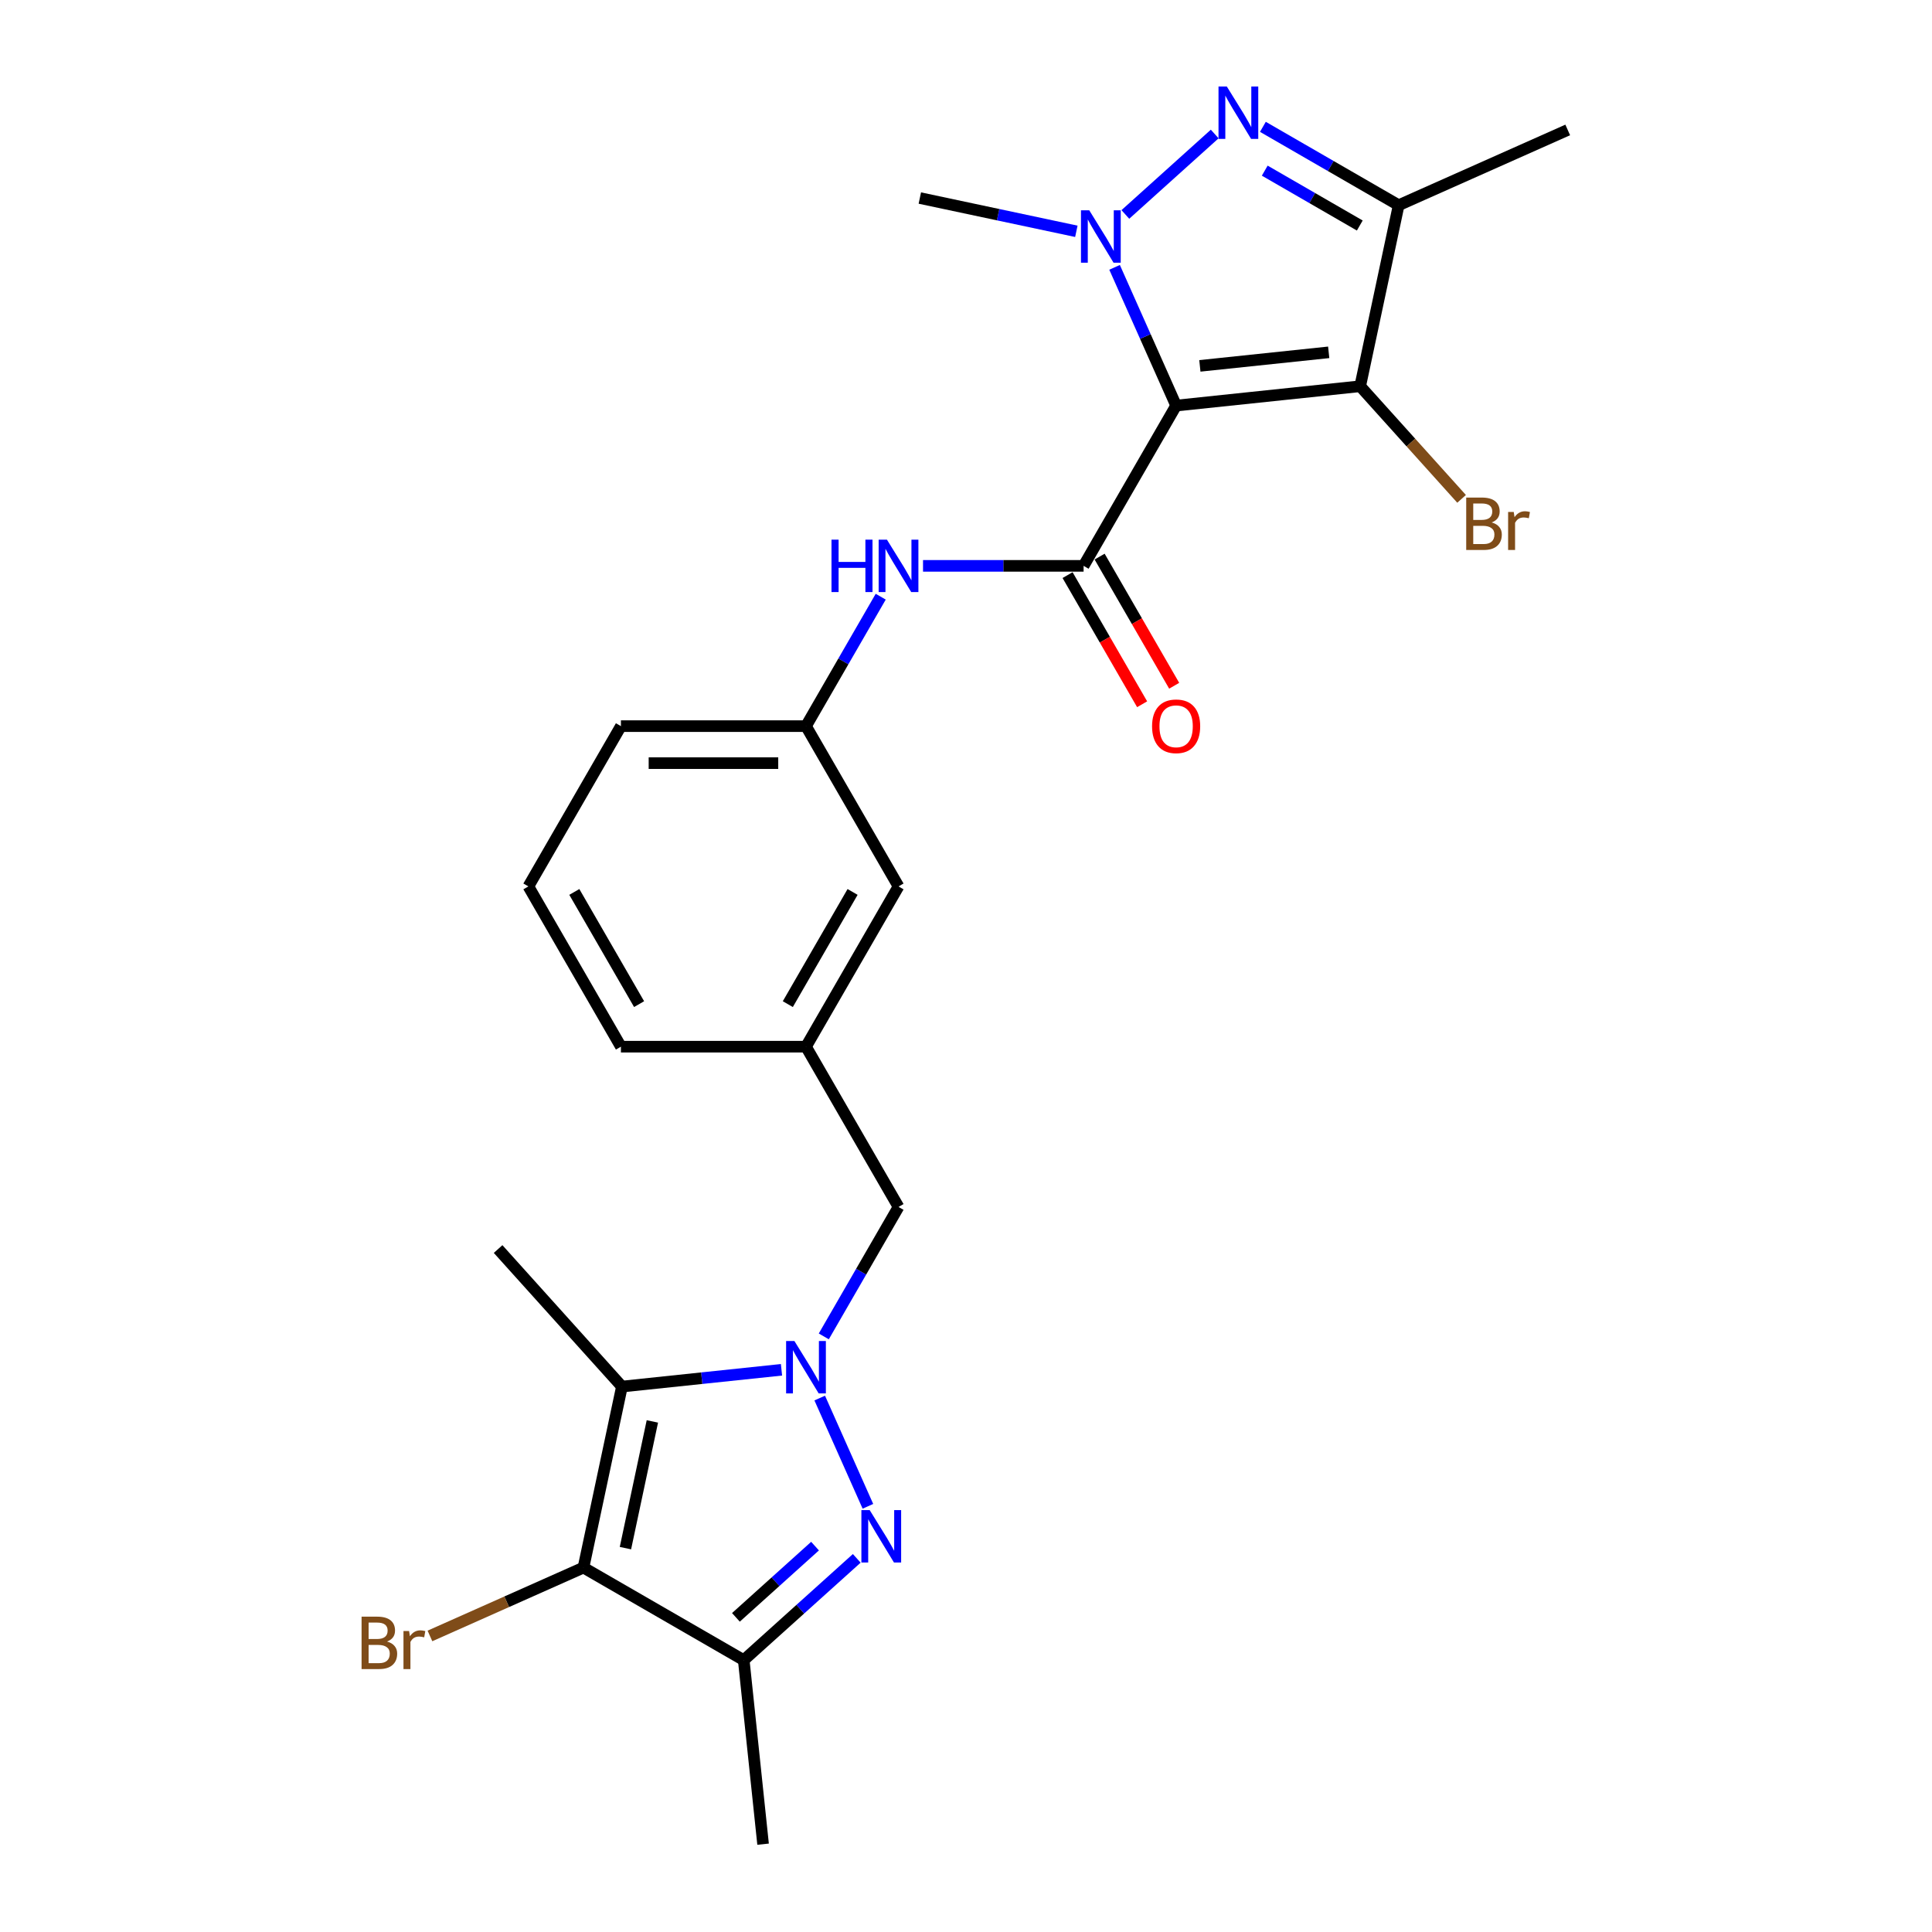 <?xml version='1.0' encoding='iso-8859-1'?>
<svg version='1.1' baseProfile='full'
              xmlns='http://www.w3.org/2000/svg'
                      xmlns:rdkit='http://www.rdkit.org/xml'
                      xmlns:xlink='http://www.w3.org/1999/xlink'
                  xml:space='preserve'
width='1000px' height='1000px' viewBox='0 0 1000 1000'>
<!-- END OF HEADER -->
<rect style='opacity:1.0;fill:#FFFFFF;stroke:none' width='1000' height='1000' x='0' y='0'> </rect>
<path class='bond-1' d='M 608.761,209.93 L 592.833,174.155' style='fill:none;fill-rule:evenodd;stroke:#000000;stroke-width:6px;stroke-linecap:butt;stroke-linejoin:miter;stroke-opacity:1' />
<path class='bond-1' d='M 592.833,174.155 L 576.905,138.38' style='fill:none;fill-rule:evenodd;stroke:#0000FF;stroke-width:6px;stroke-linecap:butt;stroke-linejoin:miter;stroke-opacity:1' />
<path class='bond-4' d='M 608.761,209.93 L 704.027,199.918' style='fill:none;fill-rule:evenodd;stroke:#000000;stroke-width:6px;stroke-linecap:butt;stroke-linejoin:miter;stroke-opacity:1' />
<path class='bond-4' d='M 621.048,189.375 L 687.734,182.366' style='fill:none;fill-rule:evenodd;stroke:#000000;stroke-width:6px;stroke-linecap:butt;stroke-linejoin:miter;stroke-opacity:1' />
<path class='bond-7' d='M 608.761,209.93 L 560.866,292.888' style='fill:none;fill-rule:evenodd;stroke:#000000;stroke-width:6px;stroke-linecap:butt;stroke-linejoin:miter;stroke-opacity:1' />
<path class='bond-0' d='M 426.393,691.715 L 445.734,658.216' style='fill:none;fill-rule:evenodd;stroke:#0000FF;stroke-width:6px;stroke-linecap:butt;stroke-linejoin:miter;stroke-opacity:1' />
<path class='bond-0' d='M 445.734,658.216 L 465.075,624.717' style='fill:none;fill-rule:evenodd;stroke:#000000;stroke-width:6px;stroke-linecap:butt;stroke-linejoin:miter;stroke-opacity:1' />
<path class='bond-2' d='M 424.285,723.632 L 449.23,779.661' style='fill:none;fill-rule:evenodd;stroke:#0000FF;stroke-width:6px;stroke-linecap:butt;stroke-linejoin:miter;stroke-opacity:1' />
<path class='bond-5' d='M 404.497,709.007 L 363.205,713.347' style='fill:none;fill-rule:evenodd;stroke:#0000FF;stroke-width:6px;stroke-linecap:butt;stroke-linejoin:miter;stroke-opacity:1' />
<path class='bond-5' d='M 363.205,713.347 L 321.913,717.687' style='fill:none;fill-rule:evenodd;stroke:#000000;stroke-width:6px;stroke-linecap:butt;stroke-linejoin:miter;stroke-opacity:1' />
<path class='bond-3' d='M 582.482,111.002 L 628.73,69.36' style='fill:none;fill-rule:evenodd;stroke:#0000FF;stroke-width:6px;stroke-linecap:butt;stroke-linejoin:miter;stroke-opacity:1' />
<path class='bond-18' d='M 557.117,119.725 L 516.609,111.115' style='fill:none;fill-rule:evenodd;stroke:#0000FF;stroke-width:6px;stroke-linecap:butt;stroke-linejoin:miter;stroke-opacity:1' />
<path class='bond-18' d='M 516.609,111.115 L 476.102,102.505' style='fill:none;fill-rule:evenodd;stroke:#000000;stroke-width:6px;stroke-linecap:butt;stroke-linejoin:miter;stroke-opacity:1' />
<path class='bond-9' d='M 443.458,806.602 L 414.206,832.941' style='fill:none;fill-rule:evenodd;stroke:#0000FF;stroke-width:6px;stroke-linecap:butt;stroke-linejoin:miter;stroke-opacity:1' />
<path class='bond-9' d='M 414.206,832.941 L 384.955,859.279' style='fill:none;fill-rule:evenodd;stroke:#000000;stroke-width:6px;stroke-linecap:butt;stroke-linejoin:miter;stroke-opacity:1' />
<path class='bond-9' d='M 421.863,800.267 L 401.387,818.704' style='fill:none;fill-rule:evenodd;stroke:#0000FF;stroke-width:6px;stroke-linecap:butt;stroke-linejoin:miter;stroke-opacity:1' />
<path class='bond-9' d='M 401.387,818.704 L 380.911,837.141' style='fill:none;fill-rule:evenodd;stroke:#000000;stroke-width:6px;stroke-linecap:butt;stroke-linejoin:miter;stroke-opacity:1' />
<path class='bond-25' d='M 653.668,65.647 L 688.806,85.934' style='fill:none;fill-rule:evenodd;stroke:#0000FF;stroke-width:6px;stroke-linecap:butt;stroke-linejoin:miter;stroke-opacity:1' />
<path class='bond-25' d='M 688.806,85.934 L 723.943,106.22' style='fill:none;fill-rule:evenodd;stroke:#000000;stroke-width:6px;stroke-linecap:butt;stroke-linejoin:miter;stroke-opacity:1' />
<path class='bond-25' d='M 654.63,88.325 L 679.227,102.525' style='fill:none;fill-rule:evenodd;stroke:#0000FF;stroke-width:6px;stroke-linecap:butt;stroke-linejoin:miter;stroke-opacity:1' />
<path class='bond-25' d='M 679.227,102.525 L 703.823,116.726' style='fill:none;fill-rule:evenodd;stroke:#000000;stroke-width:6px;stroke-linecap:butt;stroke-linejoin:miter;stroke-opacity:1' />
<path class='bond-8' d='M 704.027,199.918 L 723.943,106.22' style='fill:none;fill-rule:evenodd;stroke:#000000;stroke-width:6px;stroke-linecap:butt;stroke-linejoin:miter;stroke-opacity:1' />
<path class='bond-14' d='M 704.027,199.918 L 730.27,229.064' style='fill:none;fill-rule:evenodd;stroke:#000000;stroke-width:6px;stroke-linecap:butt;stroke-linejoin:miter;stroke-opacity:1' />
<path class='bond-14' d='M 730.27,229.064 L 756.514,258.21' style='fill:none;fill-rule:evenodd;stroke:#7F4C19;stroke-width:6px;stroke-linecap:butt;stroke-linejoin:miter;stroke-opacity:1' />
<path class='bond-6' d='M 321.913,717.687 L 301.997,811.384' style='fill:none;fill-rule:evenodd;stroke:#000000;stroke-width:6px;stroke-linecap:butt;stroke-linejoin:miter;stroke-opacity:1' />
<path class='bond-6' d='M 337.666,735.724 L 323.724,801.313' style='fill:none;fill-rule:evenodd;stroke:#000000;stroke-width:6px;stroke-linecap:butt;stroke-linejoin:miter;stroke-opacity:1' />
<path class='bond-19' d='M 321.913,717.687 L 257.817,646.5' style='fill:none;fill-rule:evenodd;stroke:#000000;stroke-width:6px;stroke-linecap:butt;stroke-linejoin:miter;stroke-opacity:1' />
<path class='bond-15' d='M 301.997,811.384 L 262.266,829.074' style='fill:none;fill-rule:evenodd;stroke:#000000;stroke-width:6px;stroke-linecap:butt;stroke-linejoin:miter;stroke-opacity:1' />
<path class='bond-15' d='M 262.266,829.074 L 222.535,846.763' style='fill:none;fill-rule:evenodd;stroke:#7F4C19;stroke-width:6px;stroke-linecap:butt;stroke-linejoin:miter;stroke-opacity:1' />
<path class='bond-27' d='M 301.997,811.384 L 384.955,859.279' style='fill:none;fill-rule:evenodd;stroke:#000000;stroke-width:6px;stroke-linecap:butt;stroke-linejoin:miter;stroke-opacity:1' />
<path class='bond-10' d='M 560.866,292.888 L 519.312,292.888' style='fill:none;fill-rule:evenodd;stroke:#000000;stroke-width:6px;stroke-linecap:butt;stroke-linejoin:miter;stroke-opacity:1' />
<path class='bond-10' d='M 519.312,292.888 L 477.757,292.888' style='fill:none;fill-rule:evenodd;stroke:#0000FF;stroke-width:6px;stroke-linecap:butt;stroke-linejoin:miter;stroke-opacity:1' />
<path class='bond-12' d='M 552.57,297.677 L 571.866,331.1' style='fill:none;fill-rule:evenodd;stroke:#000000;stroke-width:6px;stroke-linecap:butt;stroke-linejoin:miter;stroke-opacity:1' />
<path class='bond-12' d='M 571.866,331.1 L 591.163,364.522' style='fill:none;fill-rule:evenodd;stroke:#FF0000;stroke-width:6px;stroke-linecap:butt;stroke-linejoin:miter;stroke-opacity:1' />
<path class='bond-12' d='M 569.161,288.098 L 588.458,321.521' style='fill:none;fill-rule:evenodd;stroke:#000000;stroke-width:6px;stroke-linecap:butt;stroke-linejoin:miter;stroke-opacity:1' />
<path class='bond-12' d='M 588.458,321.521 L 607.754,354.943' style='fill:none;fill-rule:evenodd;stroke:#FF0000;stroke-width:6px;stroke-linecap:butt;stroke-linejoin:miter;stroke-opacity:1' />
<path class='bond-20' d='M 723.943,106.22 L 811.452,67.258' style='fill:none;fill-rule:evenodd;stroke:#000000;stroke-width:6px;stroke-linecap:butt;stroke-linejoin:miter;stroke-opacity:1' />
<path class='bond-21' d='M 384.955,859.279 L 394.967,954.545' style='fill:none;fill-rule:evenodd;stroke:#000000;stroke-width:6px;stroke-linecap:butt;stroke-linejoin:miter;stroke-opacity:1' />
<path class='bond-13' d='M 455.861,308.846 L 436.52,342.346' style='fill:none;fill-rule:evenodd;stroke:#0000FF;stroke-width:6px;stroke-linecap:butt;stroke-linejoin:miter;stroke-opacity:1' />
<path class='bond-13' d='M 436.52,342.346 L 417.179,375.845' style='fill:none;fill-rule:evenodd;stroke:#000000;stroke-width:6px;stroke-linecap:butt;stroke-linejoin:miter;stroke-opacity:1' />
<path class='bond-11' d='M 465.075,624.717 L 417.179,541.759' style='fill:none;fill-rule:evenodd;stroke:#000000;stroke-width:6px;stroke-linecap:butt;stroke-linejoin:miter;stroke-opacity:1' />
<path class='bond-17' d='M 417.179,375.845 L 465.075,458.802' style='fill:none;fill-rule:evenodd;stroke:#000000;stroke-width:6px;stroke-linecap:butt;stroke-linejoin:miter;stroke-opacity:1' />
<path class='bond-23' d='M 417.179,375.845 L 321.389,375.845' style='fill:none;fill-rule:evenodd;stroke:#000000;stroke-width:6px;stroke-linecap:butt;stroke-linejoin:miter;stroke-opacity:1' />
<path class='bond-23' d='M 402.811,395.003 L 335.757,395.003' style='fill:none;fill-rule:evenodd;stroke:#000000;stroke-width:6px;stroke-linecap:butt;stroke-linejoin:miter;stroke-opacity:1' />
<path class='bond-16' d='M 417.179,541.759 L 465.075,458.802' style='fill:none;fill-rule:evenodd;stroke:#000000;stroke-width:6px;stroke-linecap:butt;stroke-linejoin:miter;stroke-opacity:1' />
<path class='bond-16' d='M 407.772,519.737 L 441.299,461.667' style='fill:none;fill-rule:evenodd;stroke:#000000;stroke-width:6px;stroke-linecap:butt;stroke-linejoin:miter;stroke-opacity:1' />
<path class='bond-26' d='M 417.179,541.759 L 321.389,541.759' style='fill:none;fill-rule:evenodd;stroke:#000000;stroke-width:6px;stroke-linecap:butt;stroke-linejoin:miter;stroke-opacity:1' />
<path class='bond-22' d='M 273.493,458.802 L 321.389,375.845' style='fill:none;fill-rule:evenodd;stroke:#000000;stroke-width:6px;stroke-linecap:butt;stroke-linejoin:miter;stroke-opacity:1' />
<path class='bond-24' d='M 273.493,458.802 L 321.389,541.759' style='fill:none;fill-rule:evenodd;stroke:#000000;stroke-width:6px;stroke-linecap:butt;stroke-linejoin:miter;stroke-opacity:1' />
<path class='bond-24' d='M 297.269,461.667 L 330.796,519.737' style='fill:none;fill-rule:evenodd;stroke:#000000;stroke-width:6px;stroke-linecap:butt;stroke-linejoin:miter;stroke-opacity:1' />
<path  class='atom-1' d='M 411.183 694.11
L 420.072 708.478
Q 420.954 709.896, 422.371 712.463
Q 423.789 715.03, 423.866 715.184
L 423.866 694.11
L 427.467 694.11
L 427.467 721.238
L 423.751 721.238
L 414.21 705.528
Q 413.099 703.689, 411.911 701.581
Q 410.761 699.474, 410.417 698.823
L 410.417 721.238
L 406.891 721.238
L 406.891 694.11
L 411.183 694.11
' fill='#0000FF'/>
<path  class='atom-2' d='M 563.803 108.857
L 572.692 123.226
Q 573.573 124.644, 574.991 127.211
Q 576.409 129.778, 576.485 129.931
L 576.485 108.857
L 580.087 108.857
L 580.087 135.985
L 576.371 135.985
L 566.83 120.276
Q 565.719 118.436, 564.531 116.329
Q 563.381 114.222, 563.036 113.57
L 563.036 135.985
L 559.511 135.985
L 559.511 108.857
L 563.803 108.857
' fill='#0000FF'/>
<path  class='atom-3' d='M 450.145 781.619
L 459.034 795.988
Q 459.915 797.405, 461.333 799.972
Q 462.751 802.54, 462.827 802.693
L 462.827 781.619
L 466.429 781.619
L 466.429 808.747
L 462.712 808.747
L 453.172 793.037
Q 452.06 791.198, 450.873 789.091
Q 449.723 786.983, 449.378 786.332
L 449.378 808.747
L 445.853 808.747
L 445.853 781.619
L 450.145 781.619
' fill='#0000FF'/>
<path  class='atom-4' d='M 634.989 44.761
L 643.879 59.129
Q 644.76 60.547, 646.178 63.114
Q 647.595 65.681, 647.672 65.835
L 647.672 44.761
L 651.274 44.761
L 651.274 71.889
L 647.557 71.889
L 638.016 56.179
Q 636.905 54.34, 635.717 52.232
Q 634.568 50.125, 634.223 49.474
L 634.223 71.889
L 630.698 71.889
L 630.698 44.761
L 634.989 44.761
' fill='#0000FF'/>
<path  class='atom-11' d='M 430.379 279.324
L 434.058 279.324
L 434.058 290.857
L 447.928 290.857
L 447.928 279.324
L 451.607 279.324
L 451.607 306.452
L 447.928 306.452
L 447.928 293.922
L 434.058 293.922
L 434.058 306.452
L 430.379 306.452
L 430.379 279.324
' fill='#0000FF'/>
<path  class='atom-11' d='M 459.078 279.324
L 467.968 293.692
Q 468.849 295.11, 470.267 297.677
Q 471.684 300.244, 471.761 300.398
L 471.761 279.324
L 475.363 279.324
L 475.363 306.452
L 471.646 306.452
L 462.105 290.742
Q 460.994 288.903, 459.806 286.795
Q 458.657 284.688, 458.312 284.037
L 458.312 306.452
L 454.787 306.452
L 454.787 279.324
L 459.078 279.324
' fill='#0000FF'/>
<path  class='atom-13' d='M 596.308 375.922
Q 596.308 369.408, 599.527 365.768
Q 602.745 362.128, 608.761 362.128
Q 614.777 362.128, 617.995 365.768
Q 621.214 369.408, 621.214 375.922
Q 621.214 382.512, 617.957 386.267
Q 614.7 389.984, 608.761 389.984
Q 602.784 389.984, 599.527 386.267
Q 596.308 382.55, 596.308 375.922
M 608.761 386.918
Q 612.899 386.918, 615.121 384.16
Q 617.382 381.362, 617.382 375.922
Q 617.382 370.596, 615.121 367.913
Q 612.899 365.193, 608.761 365.193
Q 604.623 365.193, 602.362 367.875
Q 600.14 370.557, 600.14 375.922
Q 600.14 381.401, 602.362 384.16
Q 604.623 386.918, 608.761 386.918
' fill='#FF0000'/>
<path  class='atom-15' d='M 772.089 270.414
Q 774.695 271.142, 775.997 272.752
Q 777.338 274.323, 777.338 276.66
Q 777.338 280.415, 774.925 282.561
Q 772.549 284.668, 768.028 284.668
L 758.908 284.668
L 758.908 257.54
L 766.916 257.54
Q 771.553 257.54, 773.89 259.418
Q 776.227 261.295, 776.227 264.743
Q 776.227 268.843, 772.089 270.414
M 762.548 260.605
L 762.548 269.112
L 766.916 269.112
Q 769.599 269.112, 770.978 268.039
Q 772.396 266.928, 772.396 264.743
Q 772.396 260.605, 766.916 260.605
L 762.548 260.605
M 768.028 281.603
Q 770.671 281.603, 772.089 280.338
Q 773.507 279.074, 773.507 276.66
Q 773.507 274.437, 771.936 273.326
Q 770.403 272.177, 767.453 272.177
L 762.548 272.177
L 762.548 281.603
L 768.028 281.603
' fill='#7F4C19'/>
<path  class='atom-15' d='M 783.507 264.973
L 783.929 267.694
Q 785.998 264.629, 789.37 264.629
Q 790.443 264.629, 791.899 265.012
L 791.324 268.23
Q 789.676 267.847, 788.757 267.847
Q 787.147 267.847, 786.075 268.498
Q 785.04 269.112, 784.197 270.606
L 784.197 284.668
L 780.595 284.668
L 780.595 264.973
L 783.507 264.973
' fill='#7F4C19'/>
<path  class='atom-16' d='M 200.33 849.656
Q 202.936 850.384, 204.239 851.993
Q 205.58 853.564, 205.58 855.902
Q 205.58 859.657, 203.166 861.802
Q 200.79 863.91, 196.269 863.91
L 187.15 863.91
L 187.15 836.782
L 195.158 836.782
Q 199.794 836.782, 202.131 838.659
Q 204.469 840.537, 204.469 843.985
Q 204.469 848.085, 200.33 849.656
M 190.79 839.847
L 190.79 848.353
L 195.158 848.353
Q 197.84 848.353, 199.219 847.28
Q 200.637 846.169, 200.637 843.985
Q 200.637 839.847, 195.158 839.847
L 190.79 839.847
M 196.269 860.844
Q 198.913 860.844, 200.33 859.58
Q 201.748 858.315, 201.748 855.902
Q 201.748 853.679, 200.177 852.568
Q 198.644 851.419, 195.694 851.419
L 190.79 851.419
L 190.79 860.844
L 196.269 860.844
' fill='#7F4C19'/>
<path  class='atom-16' d='M 211.749 844.215
L 212.17 846.936
Q 214.239 843.87, 217.611 843.87
Q 218.684 843.87, 220.14 844.253
L 219.565 847.472
Q 217.918 847.089, 216.998 847.089
Q 215.389 847.089, 214.316 847.74
Q 213.281 848.353, 212.438 849.848
L 212.438 863.91
L 208.837 863.91
L 208.837 844.215
L 211.749 844.215
' fill='#7F4C19'/>
</svg>
